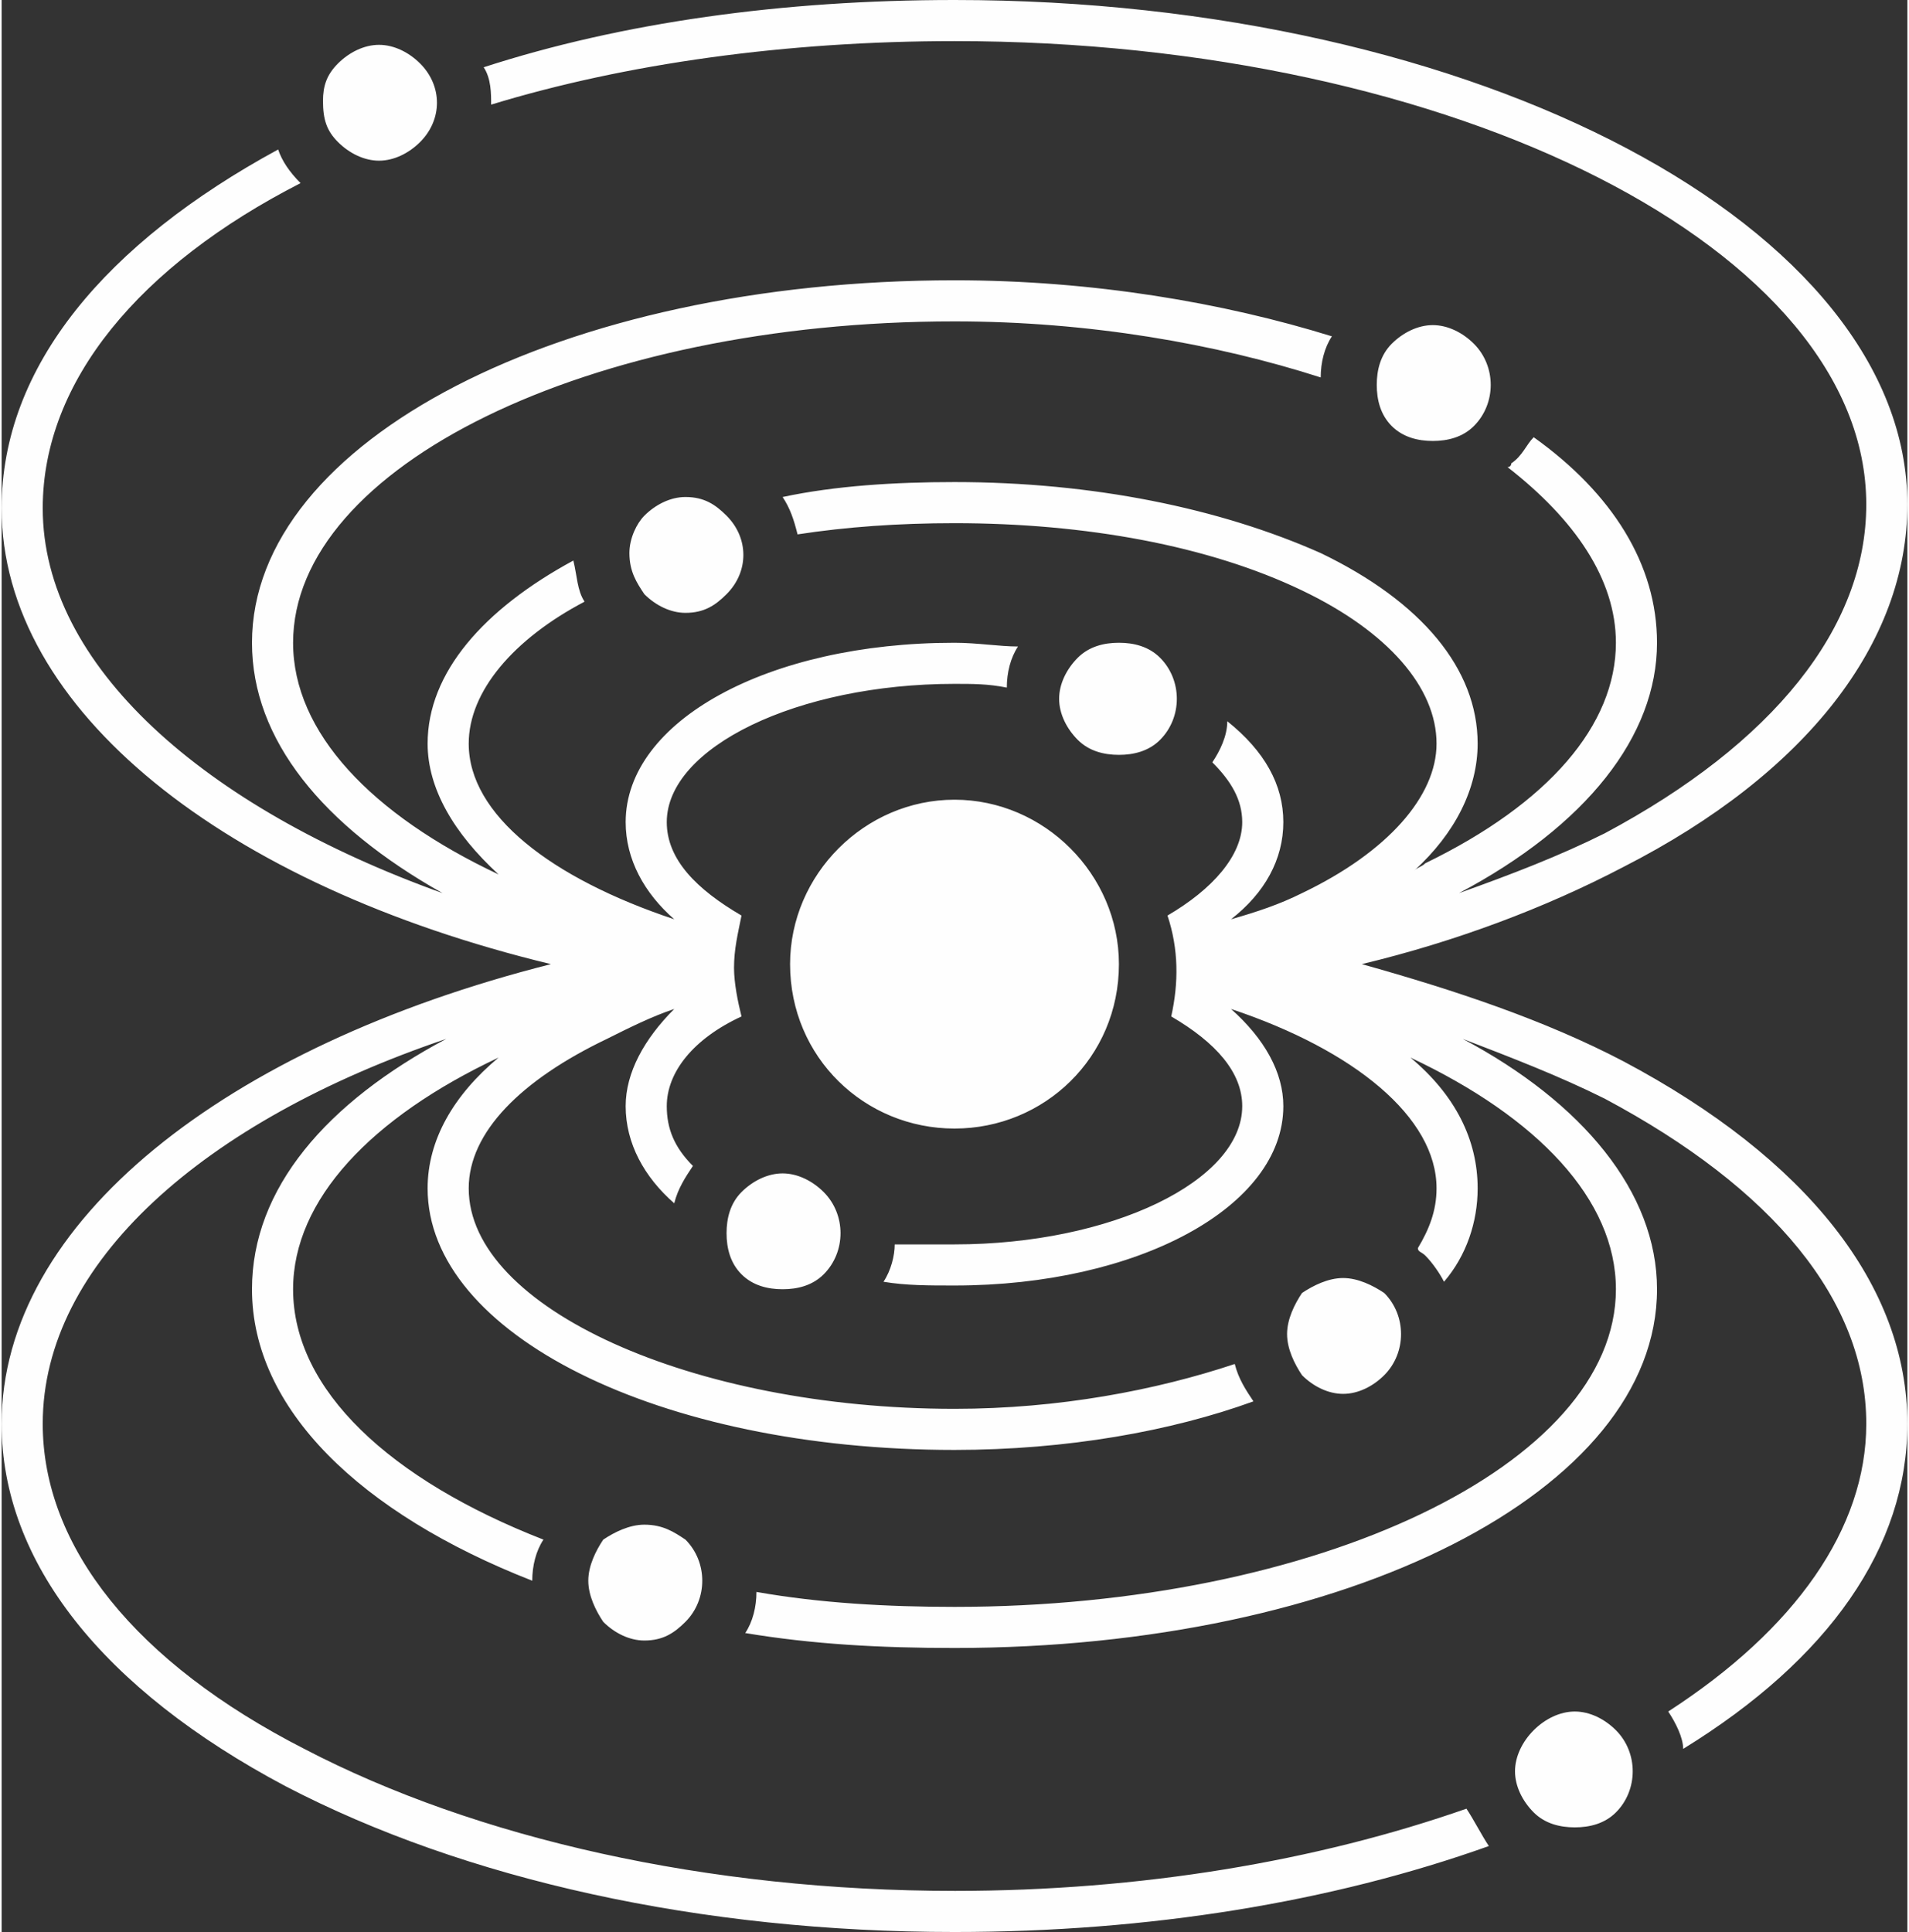 <?xml version="1.0" encoding="UTF-8"?>
<!DOCTYPE svg PUBLIC "-//W3C//DTD SVG 1.1//EN" "http://www.w3.org/Graphics/SVG/1.1/DTD/svg11.dtd">
<!-- Creator: CorelDRAW 2017 -->
<svg xmlns="http://www.w3.org/2000/svg" xml:space="preserve" width="250px" height="253px" version="1.1" style="shape-rendering:geometricPrecision; text-rendering:geometricPrecision; image-rendering:optimizeQuality; fill-rule:evenodd; clip-rule:evenodd"
viewBox="0 0 5100 5170"
 xmlns:xlink="http://www.w3.org/1999/xlink">
 <rect x="0" y="0" width="5100" height="5170" fill="#333333" stroke="none"/>
 <defs>
  <style type="text/css">
   <![CDATA[
    .fil0 {fill:#FEFEFE}
   ]]>
  </style>
 </defs>
 <g id="Layer_x0020_1">
  <path class="fil0" d="M3830 1180c-40,0 -80,-10 -110,-40 -30,-30 -40,-70 -40,-110 0,-40 10,-80 40,-110 30,-30 70,-50 110,-50 40,0 80,20 110,50 60,60 60,160 0,220 -30,30 -70,40 -110,40zm-840 1400c0,-240 -200,-440 -440,-440 -240,0 -440,200 -440,440 0,250 200,440 440,440 240,0 440,-190 440,-440zm1350 260c-210,-110 -450,-190 -700,-260 250,-60 490,-150 700,-260 490,-250 760,-600 760,-970 0,-740 -1150,-1350 -2550,-1350 0,0 0,0 0,0 -460,0 -890,60 -1260,180 20,30 20,70 20,100 360,-110 790,-170 1240,-170 1340,0 2440,560 2440,1240 0,330 -250,640 -700,880 -120,60 -250,110 -390,160 340,-180 530,-420 530,-670 0,-210 -120,-400 -330,-550 -20,20 -30,50 -60,70 0,10 -10,10 -10,10 180,140 290,300 290,470 0,220 -180,430 -510,590 -10,10 -20,10 -30,20 110,-100 170,-220 170,-340 0,-200 -150,-380 -420,-510 -270,-120 -610,-190 -980,-190 -160,0 -320,10 -460,40 20,30 30,60 40,100 130,-20 270,-30 420,-30 350,0 680,60 930,180 230,110 360,260 360,410 0,140 -130,290 -360,400 -60,30 -120,50 -190,70 90,-70 140,-160 140,-260 0,-100 -50,-190 -150,-270 0,40 -20,80 -40,110 50,50 80,100 80,160 0,90 -80,180 -200,250 30,90 30,180 10,270 120,70 190,150 190,240 0,200 -350,370 -770,370l0 60 0 -60c-60,0 -110,0 -160,0 0,30 -10,70 -30,100 60,10 120,10 190,10l0 0c490,0 880,-210 880,-480 0,-90 -50,-180 -140,-260 330,110 550,290 550,480 0,60 -20,110 -50,160 0,10 10,10 20,20 20,20 40,50 50,70 60,-70 90,-160 90,-250 0,-130 -60,-250 -180,-350 340,160 550,380 550,620 0,470 -800,850 -1770,850l0 0c-180,0 -360,-10 -530,-40 0,40 -10,80 -30,110 180,30 360,40 560,40l0 0c0,0 0,0 0,0 1050,0 1880,-420 1880,-960 0,-260 -200,-500 -520,-670 130,50 260,100 380,160 450,240 700,540 700,870 0,280 -190,550 -530,770 20,30 40,70 40,100 390,-240 600,-540 600,-870 0,-370 -270,-710 -760,-970zm-1790 2220l0 0c-660,0 -1280,-140 -1740,-380 -450,-230 -700,-540 -700,-870 0,-430 430,-810 1080,-1030 -320,170 -520,400 -520,670 0,320 290,600 750,780 0,-40 10,-80 30,-110 -410,-160 -670,-400 -670,-670 0,-240 210,-460 550,-620 -120,100 -190,220 -190,350 0,390 620,700 1410,700 300,0 580,-50 800,-130 -20,-30 -40,-60 -50,-100 -210,70 -470,120 -750,120 -700,0 -1300,-270 -1300,-590 0,-150 140,-290 370,-400 60,-30 120,-60 180,-80 -80,80 -130,170 -130,260 0,100 50,190 130,260 10,-40 30,-70 50,-100 -50,-50 -70,-100 -70,-160 0,-90 70,-180 200,-240 -10,-40 -20,-90 -20,-130 0,-50 10,-90 20,-140 -120,-70 -200,-150 -200,-250 0,-200 350,-370 770,-370 50,0 90,0 140,10 0,-40 10,-80 30,-110 -50,0 -110,-10 -170,-10 -500,0 -880,210 -880,480 0,100 50,190 130,260 -330,-110 -550,-280 -550,-470 0,-140 120,-280 310,-380 -20,-30 -20,-70 -30,-110 -240,130 -390,300 -390,490 0,120 70,240 190,350 -340,-160 -550,-380 -550,-620 0,-470 790,-860 1770,-860 360,0 700,60 980,150 0,-40 10,-80 30,-110 -290,-90 -640,-150 -1010,-150 -1050,0 -1880,430 -1880,970 0,260 190,490 510,670 -640,-230 -1070,-610 -1070,-1030 0,-340 260,-650 690,-870 0,0 0,0 0,0 -30,-30 -50,-60 -60,-90 -460,250 -740,580 -740,960 0,540 600,1010 1470,1220 -870,220 -1470,690 -1470,1230 0,370 270,710 760,970 480,250 1110,390 1790,390l0 0c0,0 0,0 0,0 520,0 1010,-80 1430,-230 -20,-30 -40,-70 -60,-100 -400,140 -870,220 -1370,220zm-1540 -4630c-40,0 -80,-20 -110,-50 -30,-30 -40,-60 -40,-110 0,-40 10,-70 40,-100 30,-30 70,-50 110,-50 40,0 80,20 110,50 60,60 60,150 0,210 -30,30 -70,50 -110,50zm3200 4460c-40,0 -80,-10 -110,-40 -30,-30 -50,-70 -50,-110 0,-40 20,-80 50,-110 30,-30 70,-50 110,-50 40,0 80,20 110,50 60,60 60,160 0,220 -30,30 -70,40 -110,40zm-2490 -500c-40,0 -80,-20 -110,-50 -20,-30 -40,-70 -40,-110 0,-40 20,-80 40,-110 30,-20 70,-40 110,-40 50,0 80,20 110,40 60,60 60,160 0,220 -30,30 -60,50 -110,50zm1870 -660c-40,0 -80,-20 -110,-50 -20,-30 -40,-70 -40,-110 0,-40 20,-80 40,-110 30,-20 70,-40 110,-40 40,0 80,20 110,40 60,60 60,160 0,220 -30,30 -70,50 -110,50zm-1500 -280c-40,0 -80,-10 -110,-40 -30,-30 -40,-70 -40,-110 0,-40 10,-80 40,-110 30,-30 70,-50 110,-50 40,0 80,20 110,50 60,60 60,160 0,220 -30,30 -70,40 -110,40zm900 -1430c-40,0 -80,-10 -110,-40 -30,-30 -50,-70 -50,-110 0,-40 20,-80 50,-110 30,-30 70,-40 110,-40 40,0 80,10 110,40 60,60 60,160 0,220 -30,30 -70,40 -110,40zm-1160 -380c-40,0 -80,-20 -110,-50 -20,-30 -40,-60 -40,-110 0,-40 20,-80 40,-100 30,-30 70,-50 110,-50 50,0 80,20 110,50 60,60 60,150 0,210 -30,30 -60,50 -110,50z"/>
 </g>
</svg>
